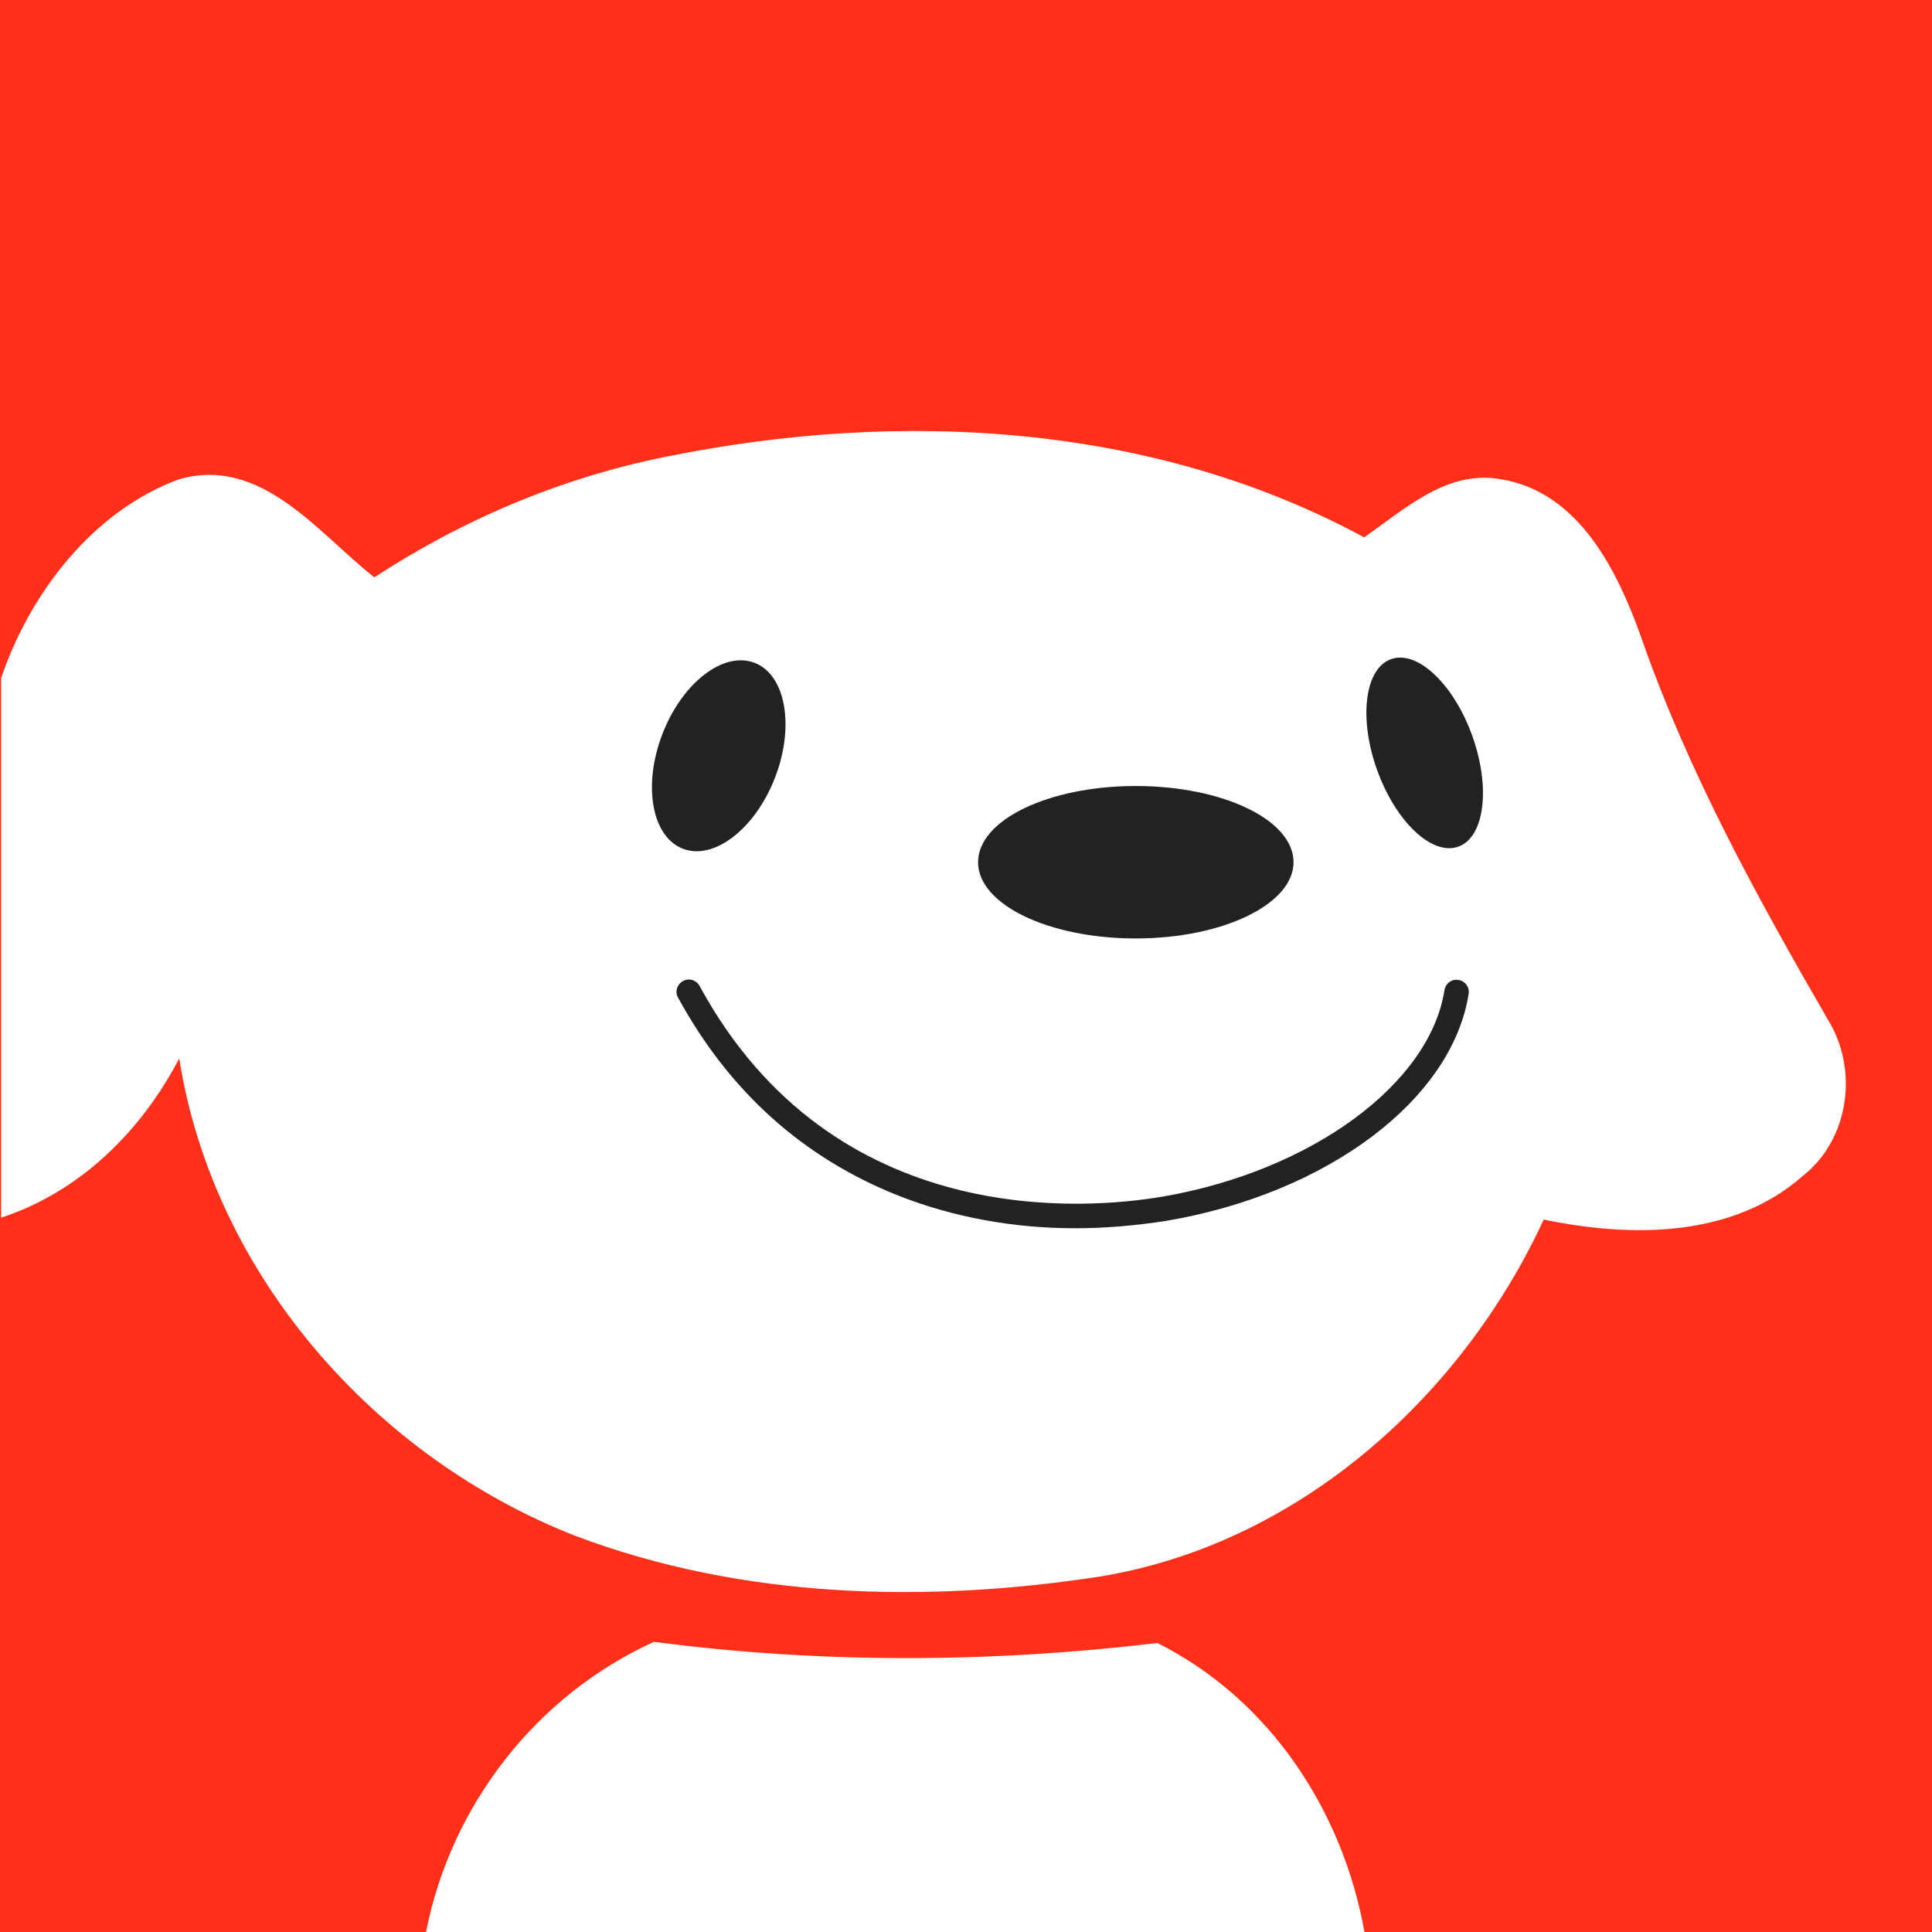 <?xml version="1.0" encoding="utf-8"?>
<!-- Generator: Adobe Illustrator 27.6.1, SVG Export Plug-In . SVG Version: 6.00 Build 0)  -->
<svg version="1.1" id="Layer_1" xmlns="http://www.w3.org/2000/svg" xmlns:xlink="http://www.w3.org/1999/xlink" x="0px" y="0px"
	 viewBox="0 0 512 512" style="enable-background:new 0 0 512 512;" xml:space="preserve">
<style type="text/css">
	.st0{fill:#FF301A;}
	.st1{fill:#FFFFFF;}
	.st2{fill:#222222;}
</style>
<rect class="st0" width="512" height="512"/>
<g>
	<g>
		<g>
			<path class="st1" d="M176.7,121c61.6-12.5,128.7-9,184.8,21.4c10.7-7.4,22-18,36.2-15.4c20.7,3.3,31,24.3,37.3,42.1
				c12.4,35.5,30.6,68.6,49.4,101.1c8.2,13.2,5.7,31.7-6.6,41.4c-18.7,16.5-45.5,16.4-68.7,11.6c-21.9,47.3-65.2,86-117.6,94.6
				c-46.1,7.1-94.8,5.9-138.8-10.7c-53.4-20.8-96.2-69.4-105.2-126.6c-10.1,19.3-26.2,35.3-47.2,42.2v-143
				c7.6-22.5,24.4-44.4,47.2-52.7c21.8-6.2,36.7,14.2,51.7,26C122.8,137.6,149,126.5,176.7,121z"/>
		</g>
		<path class="st1" d="M112.9,512c6.6-33.6,29.2-62.7,60.4-76.9c44.2,5.8,89.2,5.6,133.4,0.3c29.7,14.9,49.1,44.3,54.9,76.6H112.9z"
			/>
	</g>
	<g>
		
			<ellipse transform="matrix(0.36 -0.933 0.933 0.36 -65.083 305.881)" class="st2" cx="190.5" cy="200.4" rx="26.4" ry="16"/>
		
			<ellipse transform="matrix(0.941 -0.338 0.338 0.941 -45.267 139.236)" class="st2" cx="377.6" cy="199.7" rx="13.4" ry="26.4"/>
		<path class="st2" d="M301,248.7c-23.1,0-41.8-9-41.8-20.2c0-11.2,18.7-20.2,41.8-20.2s41.8,9,41.8,20.2
			C342.8,239.6,324.1,248.7,301,248.7z"/>
		<path class="st2" d="M284.9,325.5c-16.3,0-32.2-2.9-46.7-8.6c-25.3-10-44.9-27.6-58.5-52.5c-0.9-1.6-0.3-3.5,1.3-4.4
			c1.6-0.9,3.5-0.3,4.4,1.3c35.5,65.3,102.9,59.2,122.8,55.8c39.3-6.8,70.7-29.8,74.6-54.7c0.3-1.8,1.9-3,3.7-2.7
			c1.8,0.3,3,1.9,2.7,3.7c-4.4,28-37.3,52.8-79.9,60.1C301,324.8,292.9,325.5,284.9,325.5z"/>
	</g>
</g>
</svg>
